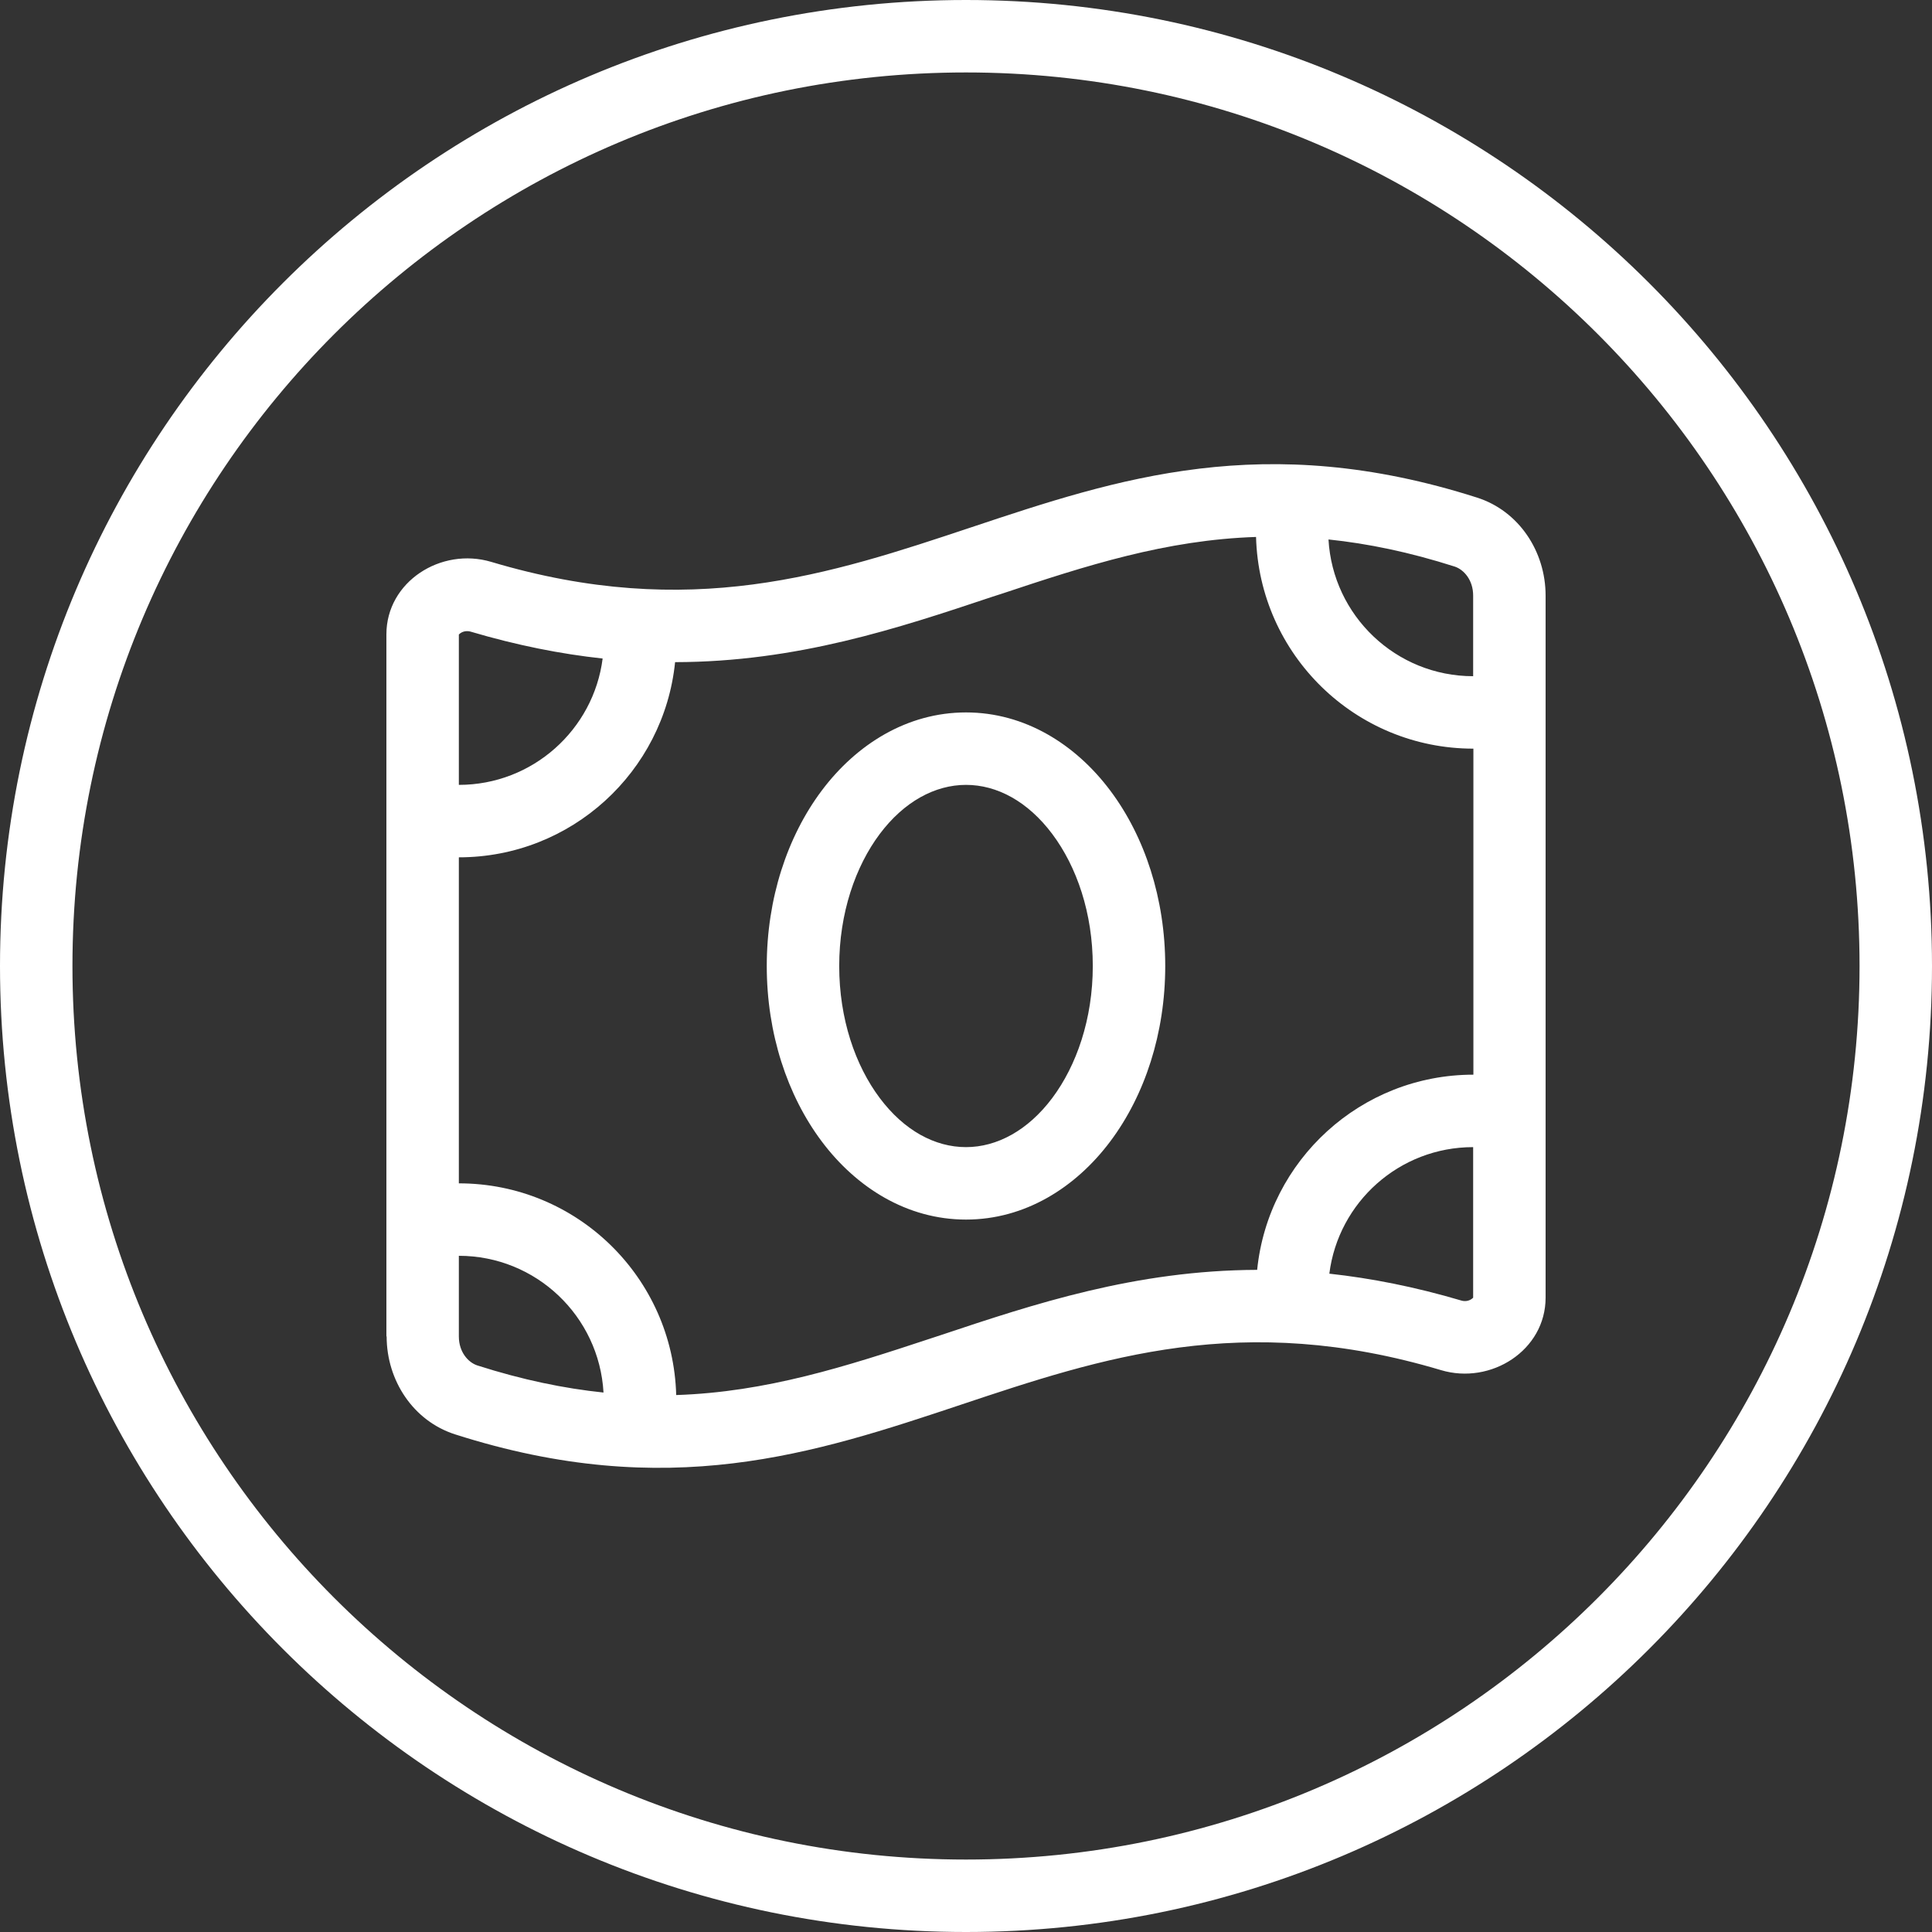 <svg width="40" height="40" viewBox="0 0 40 40" fill="none" xmlns="http://www.w3.org/2000/svg">
<rect x="0" y="0" width="40" height="40" fill="#333333" stroke="none"/>
<path d="M20 0.75C30.631 0.75 39.25 9.369 39.25 20C39.25 30.631 30.631 39.25 20 39.25C9.369 39.25 0.75 30.631 0.75 20C0.75 9.369 9.369 0.75 20 0.75Z" stroke="white" stroke-width="1.5"/>
<path d="M9.5 27.669C9.5 27.997 9.697 28.208 9.88 28.269C10.817 28.569 11.684 28.747 12.495 28.831C12.406 27.252 11.098 26 9.5 26V27.669ZM14 28.883C15.866 28.822 17.511 28.292 19.269 27.711L19.47 27.645C21.406 26.998 23.506 26.3 26.028 26.291C26.258 24.022 28.175 22.25 30.505 22.25V15.5C28.058 15.5 26.07 13.55 26.005 11.117C24.139 11.178 22.494 11.708 20.736 12.294L20.534 12.359C18.598 13.006 16.498 13.705 13.977 13.709C13.747 15.978 11.83 17.75 9.5 17.75V24.5C11.947 24.5 13.934 26.45 14 28.883ZM27.523 26.37C28.386 26.464 29.295 26.642 30.261 26.928C30.331 26.947 30.406 26.937 30.467 26.895C30.486 26.881 30.495 26.872 30.5 26.867V23.75C28.972 23.75 27.711 24.889 27.523 26.366V26.37ZM30.5 14V12.331C30.5 12.003 30.303 11.792 30.12 11.731C29.183 11.431 28.316 11.253 27.505 11.169C27.594 12.748 28.902 14 30.5 14ZM12.477 13.634C11.614 13.541 10.705 13.362 9.739 13.076C9.669 13.058 9.594 13.067 9.533 13.109C9.514 13.123 9.505 13.133 9.5 13.137V16.25C11.028 16.25 12.289 15.106 12.477 13.634ZM8 27.669V13.133C8 12.045 9.13 11.323 10.17 11.633C14.281 12.861 17.188 11.891 20.113 10.916C23.136 9.908 26.178 8.895 30.58 10.302C31.447 10.578 32 11.417 32 12.331V26.867C32 27.955 30.87 28.677 29.834 28.367C25.723 27.139 22.812 28.109 19.892 29.084C16.869 30.092 13.827 31.105 9.425 29.698C8.558 29.422 8.005 28.583 8.005 27.669H8ZM17.375 20C17.375 21.097 17.708 22.058 18.214 22.733C18.72 23.408 19.358 23.75 20 23.75C20.642 23.75 21.284 23.403 21.786 22.733C22.288 22.062 22.625 21.097 22.625 20C22.625 18.903 22.292 17.942 21.786 17.267C21.28 16.592 20.642 16.25 20 16.25C19.358 16.25 18.716 16.597 18.214 17.267C17.712 17.937 17.375 18.903 17.375 20ZM20 14.75C21.219 14.75 22.269 15.411 22.986 16.367C23.703 17.323 24.125 18.608 24.125 20C24.125 21.392 23.703 22.677 22.986 23.633C22.269 24.589 21.219 25.25 20 25.25C18.781 25.25 17.731 24.589 17.014 23.633C16.297 22.677 15.875 21.392 15.875 20C15.875 18.608 16.297 17.323 17.014 16.367C17.731 15.411 18.781 14.75 20 14.75Z" fill="white"/>
</svg>
